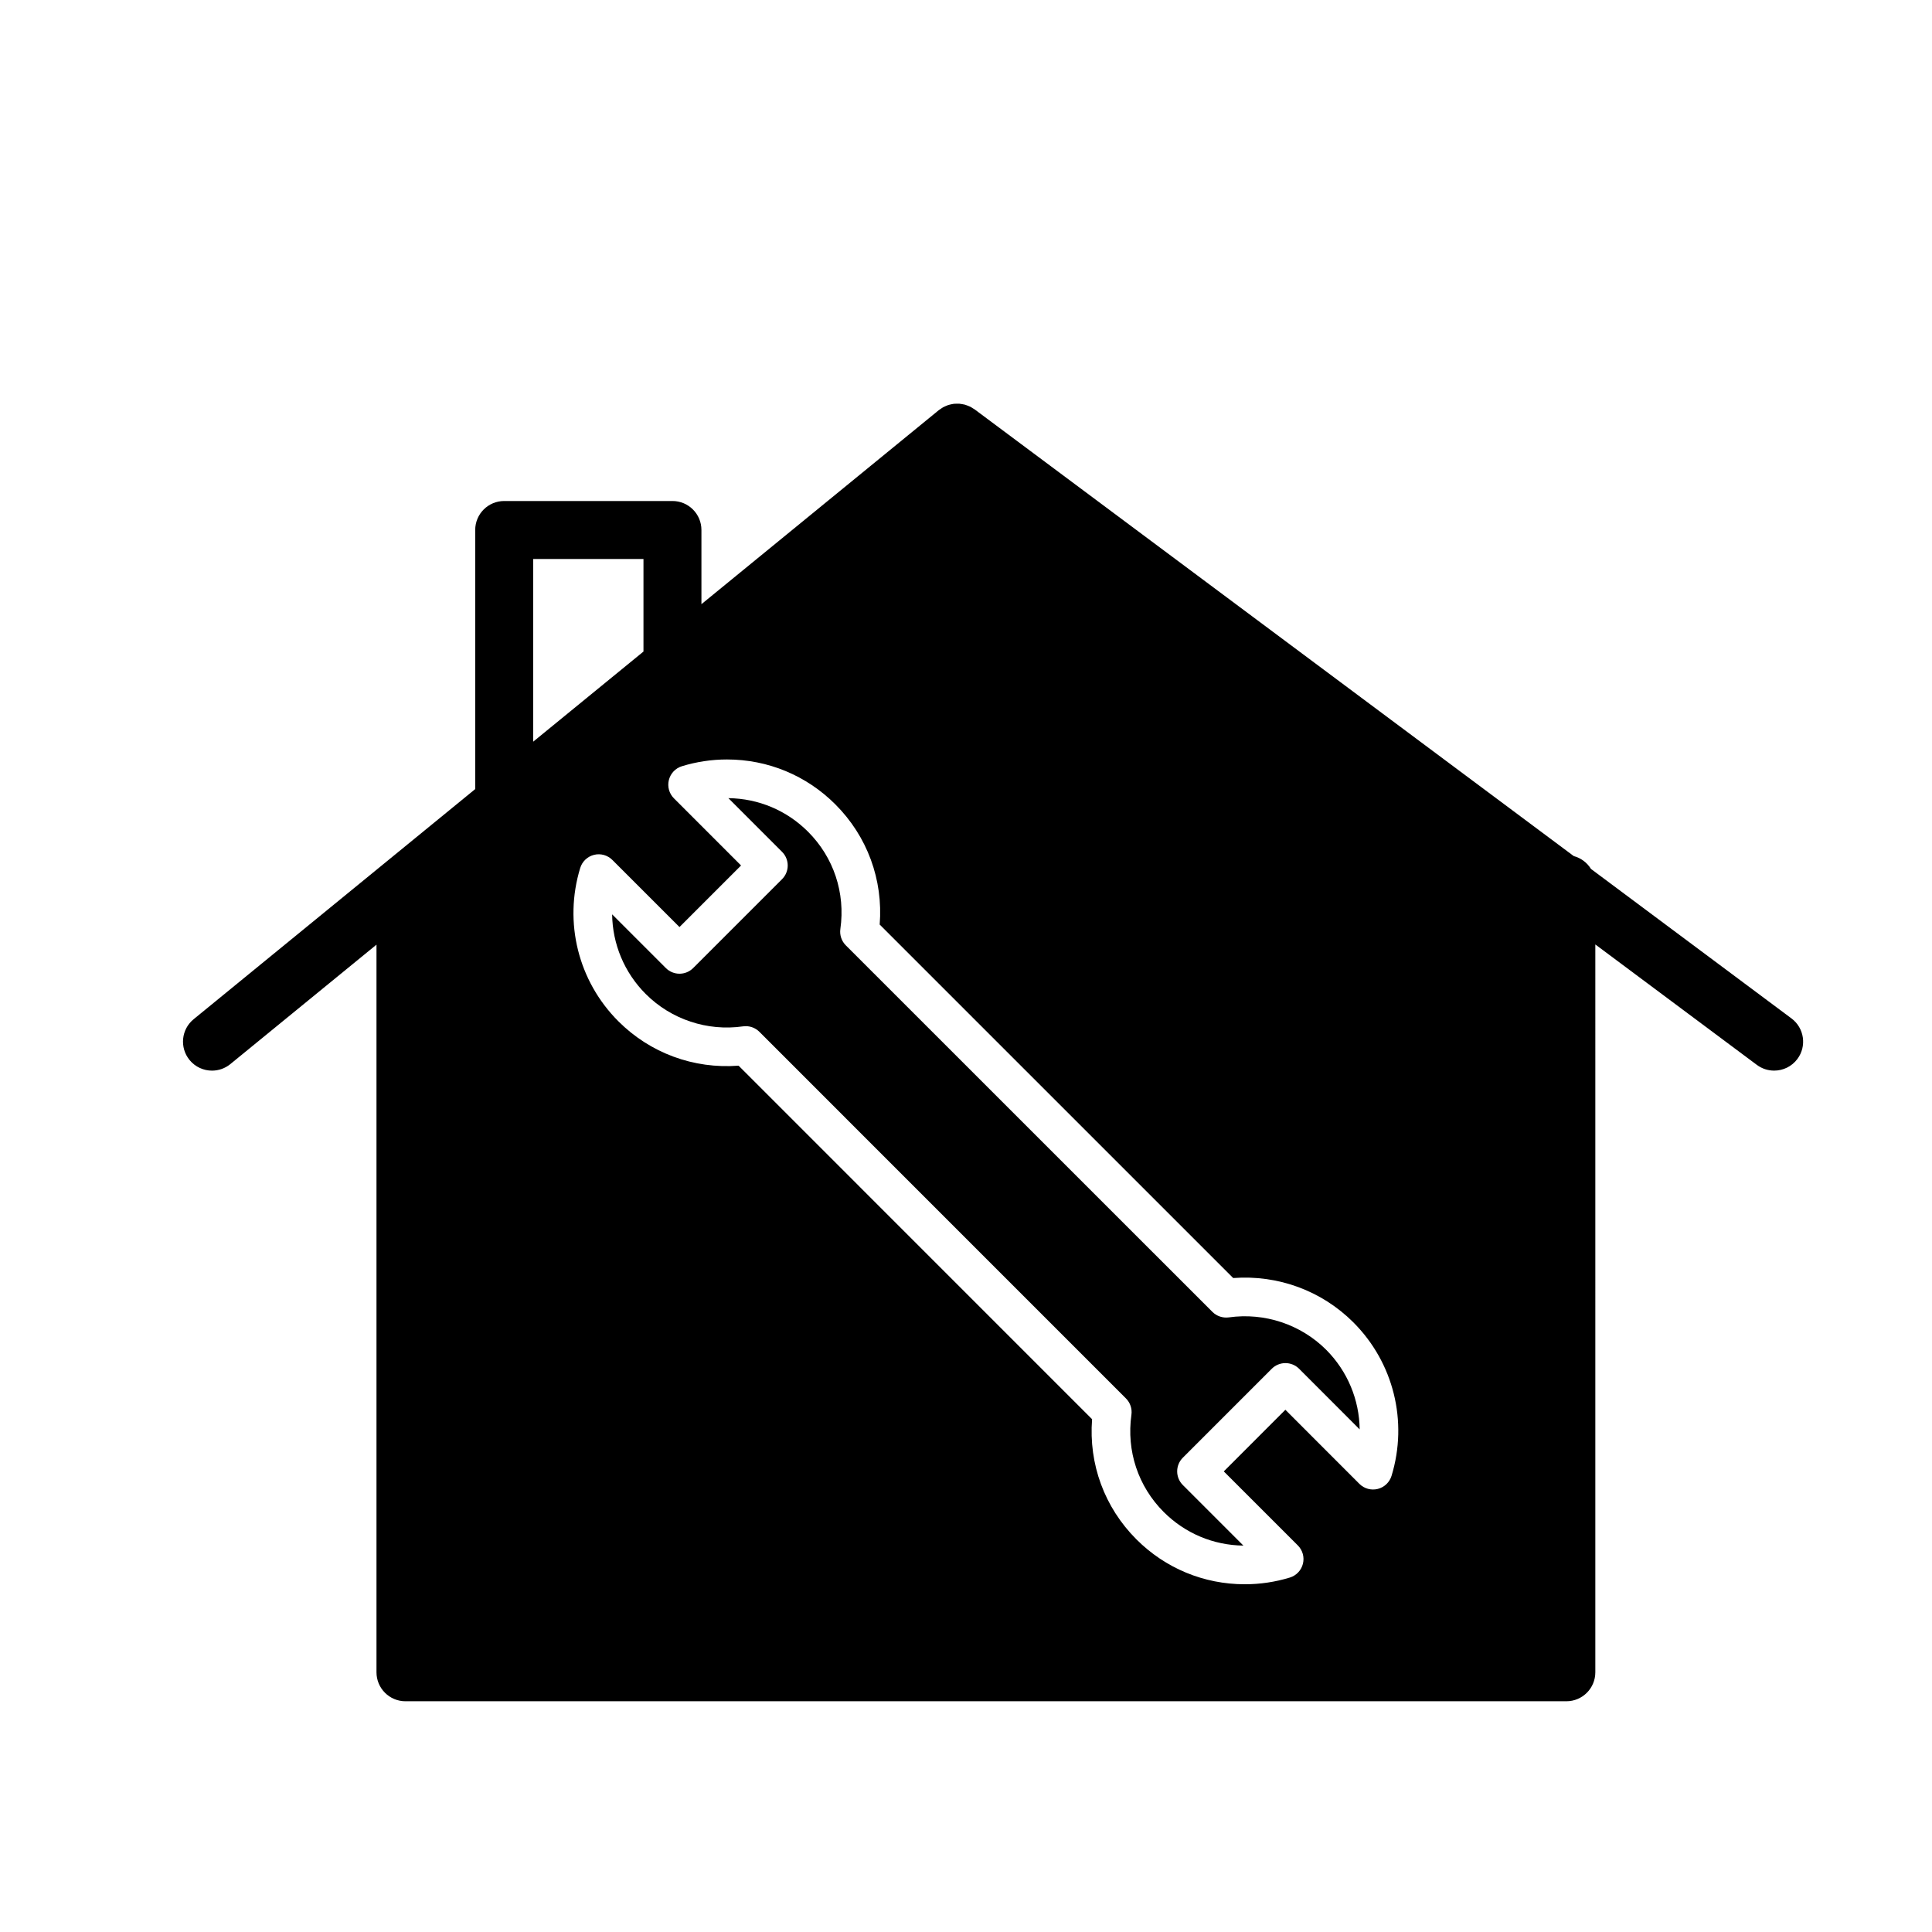 <?xml version="1.0" encoding="utf-8"?>
<!-- Generator: Adobe Illustrator 16.0.0, SVG Export Plug-In . SVG Version: 6.00 Build 0)  -->
<!DOCTYPE svg PUBLIC "-//W3C//DTD SVG 1.1//EN" "http://www.w3.org/Graphics/SVG/1.1/DTD/svg11.dtd">
<svg version="1.1" id="Layer_1" xmlns="http://www.w3.org/2000/svg" xmlns:xlink="http://www.w3.org/1999/xlink" x="0px" y="0px"
	 width="100px" height="100px" viewBox="0 0 100 100" enable-background="new 0 0 100 100" xml:space="preserve">
<g>
	<path d="M63.602,68.188c-0.309,0.041-0.624-0.062-0.846-0.283L43.78,48.932c-0.222-0.222-0.327-0.536-0.283-0.847
		c0.265-1.872-0.345-3.707-1.673-5.035c-1.104-1.104-2.565-1.719-4.123-1.738l2.778,2.779c0.391,0.391,0.391,1.024,0,1.414
		l-4.601,4.601c-0.391,0.391-1.023,0.391-1.414,0l-2.78-2.78c0.018,1.526,0.625,3.01,1.739,4.123
		c1.316,1.316,3.186,1.94,5.036,1.675c0.046-0.006,0.093-0.01,0.14-0.01c0.263,0,0.518,0.104,0.707,0.293l18.973,18.975
		c0.222,0.222,0.327,0.535,0.283,0.846c-0.263,1.873,0.347,3.708,1.674,5.035c1.104,1.103,2.565,1.718,4.122,1.737l-3.135-3.135
		c-0.188-0.188-0.293-0.442-0.293-0.707s0.105-0.52,0.293-0.707l4.603-4.604c0.188-0.188,0.442-0.293,0.707-0.293
		c0.266,0,0.52,0.105,0.708,0.293l3.135,3.138c-0.018-1.527-0.625-3.011-1.737-4.124C67.322,68.548,65.45,67.927,63.602,68.188z"/>
	<path d="M92.726,52.713l-10.377-7.737c-0.198-0.324-0.515-0.564-0.891-0.665L50.442,21.186c-0.029-0.021-0.06-0.035-0.09-0.054
		c-0.046-0.03-0.092-0.061-0.141-0.084c-0.043-0.021-0.087-0.037-0.132-0.054c-0.046-0.018-0.091-0.036-0.139-0.049
		c-0.047-0.013-0.095-0.021-0.144-0.028c-0.047-0.008-0.094-0.017-0.142-0.021c-0.047-0.003-0.093-0.002-0.14-0.001
		c-0.05,0.001-0.1,0.001-0.149,0.007c-0.045,0.005-0.089,0.016-0.133,0.025c-0.05,0.011-0.099,0.021-0.148,0.036
		c-0.045,0.015-0.089,0.035-0.133,0.054c-0.044,0.019-0.088,0.037-0.131,0.061c-0.047,0.026-0.091,0.059-0.136,0.09
		c-0.029,0.021-0.06,0.035-0.088,0.058L36.306,31.272v-3.84c0-0.829-0.671-1.5-1.5-1.5h-8.709c-0.829,0-1.5,0.671-1.5,1.5v13.411
		L10.023,52.754c-0.642,0.524-0.736,1.469-0.212,2.111c0.297,0.363,0.728,0.551,1.163,0.551c0.333,0,0.669-0.111,0.948-0.338
		l7.565-6.183v37.662c0,0.829,0.671,1.5,1.5,1.5h60.087c0.829,0,1.5-0.671,1.5-1.5V48.885l8.36,6.233
		c0.269,0.201,0.583,0.297,0.896,0.297c0.457,0,0.909-0.208,1.204-0.604C93.527,54.148,93.39,53.208,92.726,52.713z M27.597,28.932
		h5.709v4.792l-5.709,4.666V28.932z M72.026,76.389c-0.103,0.336-0.374,0.593-0.714,0.678s-0.702-0.015-0.95-0.263l-3.831-3.834
		l-3.188,3.189l3.833,3.832c0.249,0.248,0.348,0.608,0.263,0.949c-0.085,0.34-0.342,0.612-0.678,0.714
		c-0.754,0.23-1.537,0.347-2.328,0.347c-2.119,0-4.112-0.825-5.611-2.323c-1.655-1.655-2.477-3.898-2.296-6.22L38.229,55.159
		c-2.331,0.179-4.581-0.657-6.221-2.296c-2.081-2.079-2.838-5.121-1.976-7.938c0.103-0.336,0.374-0.593,0.714-0.678
		c0.341-0.086,0.7,0.015,0.949,0.263l3.475,3.474l3.187-3.187l-3.474-3.475c-0.249-0.248-0.348-0.608-0.263-0.949
		c0.085-0.341,0.342-0.612,0.677-0.714c0.755-0.231,1.539-0.349,2.33-0.349c2.12,0,4.112,0.826,5.61,2.324
		c1.656,1.656,2.478,3.9,2.295,6.221l18.298,18.296c2.326-0.174,4.58,0.657,6.219,2.294C72.13,70.526,72.887,73.569,72.026,76.389z"
		/>
</g>
</svg>
